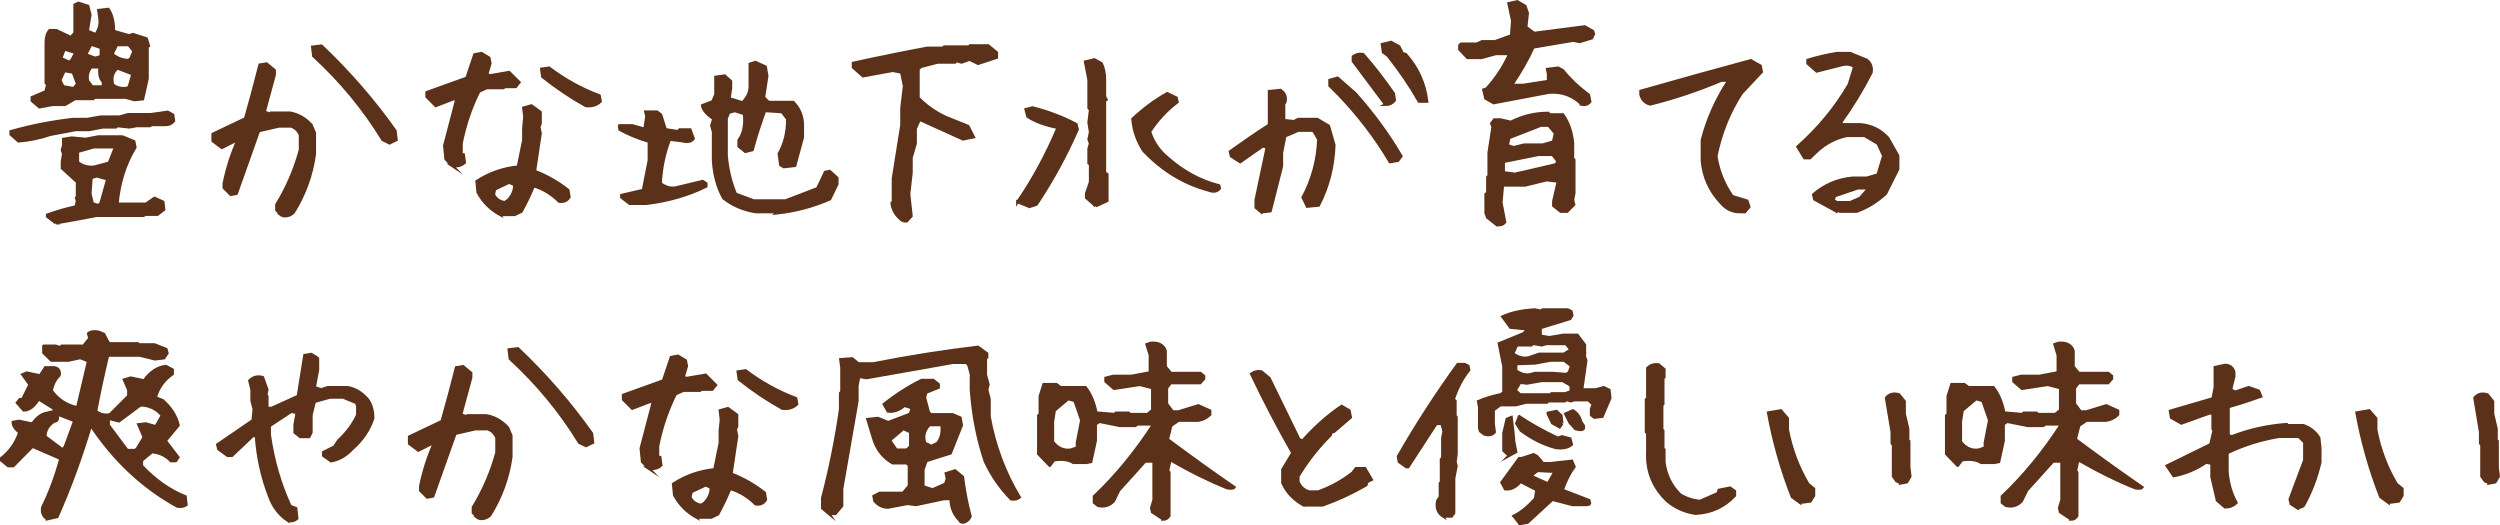 <?xml version="1.0" encoding="UTF-8"?><svg id="_レイヤー_2" xmlns="http://www.w3.org/2000/svg" width="338.624" height="71.152" viewBox="0 0 338.624 71.152"><defs><style>.cls-1{fill:#5b3219;stroke:#5b3219;stroke-miterlimit:10;stroke-width:.394px;}</style></defs><g id="_文字"><path class="cls-1" d="M6.794,18.224c-1.361.474-2.791.769-4.29.888l-1.035-.917v-.385c2.702-.769,5.512-1.321,8.431-1.656h1.894l1.863-.325h2.515l1.184-.326h3.076l2.277-.325.71.385.118.799c-.256.354-.621.532-1.094.532h-1.953l-.177.148h-1.805l-1.006.178-1.627-.178-.178.178h-1.774l-1.834.354h-1.834l-3.461.65ZM5.343,14.497l-1.006-.857v-.443l1.864-.799.236-.947-.207-.207v-5.502c0-.709.167-1.252.503-1.627h.888l1.981.947.532-.592V.653l.474-.236,1.302.414.296,1.184-.355,2.188,1.124.474c.474-.71.651-1.439.533-2.189l-.148-1.094,1.302-.148c.493.69.739,1.686.739,2.988l2.101.592.503-.178,1.834.592.296.976-.178.118v4.318l-.621,2.752-1.124.118-1.184-.325h-4.26l-.147.178h-2.455l-1.361.799h-1.686l-1.775.324ZM7.562,30.205l-1.153-.888v-.207c1.124-.414,2.415-.789,3.875-1.123l.178-.77-.119-.414.119-.148v-2.012l-2.041-1.863v-.887l.177-1.065-.177-.503.177-.65v-.828l1.124-.178,1.864.178,1.716-.326h3.283l1.567.65.148.799c-1.361,2.229-2.17,4.783-2.426,7.662h3.904l1.154-.799,1.153.532.118,1.006-.887.681h-1.687l-.178.147h-6.39c-1.913.374-3.747.71-5.502,1.006ZM10.255,11.657l.236-.266-.592-1.598-1.184-.207-.591,1.271.414.858,1.449.267.267-.326ZM9.752,8.079l.503-.947-1.539-.473-.473,1.242,1.183.532.326-.354ZM14.78,22.07l.858-2.159h-2.929l-2.189.621v1.449c.671.533,1.43.74,2.278.621l1.981-.532ZM13.685,7.634v-1.183l-1.36-.444-.71,1.39,1.272.475.798-.237ZM13.981,11.747v-.651c-.434-.434-.582-1.104-.443-2.012h-1.213c-.434.572-.582,1.194-.443,1.864l.591.799h1.509ZM13.656,27.512l.917-3.254-1.479-.414-.74.237-.147,2.188.325,1.302.799.267.325-.326ZM17.531,11.598l.444-1.568-2.071-.799c-.671.572-.878,1.322-.621,2.249.532.434,1.213.581,2.041.443l.207-.325ZM17.709,7.93l.414-1.006-.681-.857h-1.627l-.621,1.271c.69.553,1.43.828,2.219.828l.296-.236Z"/><path class="cls-1" d="M38.24,29.229l-.77-.77v-.74c1.42-2.326,2.485-4.801,3.195-7.424v-1.982c-.218-.592-.622-.996-1.213-1.213h-1.687l-2.722.621-3.017,8.49-.77.147-.917-.917v-.592c.414-2.031,1.025-3.953,1.834-5.768h-.296l-1.834.916-1.213-.916v-.918l4.407-2.1c.69-2.426,1.342-4.852,1.953-7.277l.917-.147,1.064.888v.621l-1.36,4.999.739.296.148-.148h2.573c1.124.197,2.09.75,2.898,1.656l.444,1.065v2.87c-.395,2.84-1.352,5.472-2.869,7.897-.415.395-.917.542-1.509.444ZM52.764,19.377l-.917-.443c-2.525-4.141-5.65-7.928-9.378-11.359l-.147-1.213,1.213-.147c3.728,3.53,7.06,7.366,9.998,11.507l.148,1.213-.917.443Z"/><path class="cls-1" d="M61.272,22.455l-.888-.917-.178-1.805,1.657-6.33h-.444l-2.396.916-1.213-1.212v-.592l5.413-1.952,1.064-3.166.917-.177,1.036.621.147.739-.443,1.509.443.147,2.573-.443,1.361,1.361-.474.592h-1.479l-.178.147h-2.248l-1.065.474c-1.104,2.209-1.903,4.565-2.396,7.069v1.509h.296l.147,1.064c-.395.395-.946.543-1.656.444ZM67.751,29.08c-1.302-.71-2.308-1.716-3.018-3.018l-.148-1.508c1.716-1.104,3.58-1.756,5.591-1.953l.74-3.609v-1.656l.147-1.508-.147-1.213,1.064-.297,1.035.74.178.148v1.508l-.178.474.178.888-.769,5.117c1.616.611,3.125,1.469,4.525,2.574l.148.916c-.296.493-.75.69-1.361.592-1.006-1.006-2.159-1.705-3.461-2.1-.493,1.202-1.046,2.355-1.656,3.461l-.917.443h-1.952ZM68.815,27.128c.592-.612.888-1.312.888-2.101l-.74-.325-1.952.917-.147.739c.296.611.799.966,1.509,1.065l.443-.296ZM79.346,14.319c-1.992-1.104-3.944-2.414-5.857-3.934l-.147-1.035,1.035-.148c2.109,1.598,4.378,2.85,6.804,3.758l.147.769c-.513.493-1.174.69-1.981.591Z"/><path class="cls-1" d="M85.285,27.572l-1.095-.858v-.266l2.929-.68.799-4.053v-2.545c-1.499-.453-2.821-.995-3.965-1.627l-.088-.532h-.119,1.894l1.687.474.266-1.746-.147-.591h1.538l.532.414.621,1.981,1.716.267.207-.236h1.42l.444,1.212c-.316.396-.829.494-1.539.297l-1.686-.207c-.729,1.912-1.145,3.904-1.242,5.975.689.533,1.409.721,2.159.562l3.55-.857.474.295v.385c-2.446,1.203-5.147,1.982-8.105,2.337h-2.248ZM105.133,28.873l-.207-.178h-2.544c-1.677-.256-3.136-.877-4.378-1.863-.828-1.498-1.292-3.215-1.391-5.147v-3.815l-.236-.888.296-.888c-.947-.631-1.46-1.232-1.538-1.805l1.39-.532.414-.946v-2.367l1.213-.177.828.739v.947l-.207,1.39,1.805.562c.67-.689,1.006-1.399,1.006-2.129v-3.106l.739-.236,1.361.621.207,1.242-.444,2.899.651.65h3.343c.749.75,1.173,1.686,1.271,2.811v1.952l-1.035,3.815-1.509.178-.443-.266-.207-1.509c.769-1.341,1.153-2.909,1.153-4.704l-.739-.976-2.337-.147c-.69,1.893-1.253,3.658-1.687,5.295l-.946.236-.888-.71v-.829c.651-.867.897-2.06.739-3.578l-1.271-.414-.828.236-.325.799v5.059c.157,1.834.571,3.56,1.242,5.176l2.455.918h4.318l4.319-1.657,1.064-2.218.592-.119,1.006.917v.829l-.976,2.011c-2.269,1.006-4.694,1.646-7.277,1.923Z"/><path class="cls-1" d="M122.339,29.938c-.907-.631-1.42-1.439-1.538-2.426l.178-.177v-3.165l1.153-7.219v-2.307l.354-2.988-.384-1.863-1.184-.236-4.023.739-1.331-1.183v-.562c3.215-.71,6.558-1.391,10.028-2.041h2.13l.178-.178h3.343l.147-.148h2.455l1.154.947v.65l-2.515.828-1.153-.562-1.095.385-.71-.207-.178.207h-2.337l-2.277.591-.355.326v3.904c1.025,1.064,2.248,1.934,3.668,2.604l3.076,1.242.74,1.449-1.42.297-5.887-2.663-.562,1.243v2.011l-.562,1.923v2.041l-.325,2.898.325,2.959-.621.68h-.474Z"/><path class="cls-1" d="M139.43,27.987l-1.597-.651v.029c2.09-3.036,3.914-6.399,5.473-10.087-1.696-.315-3.067-.818-4.112-1.509l-.236-.946.887-.236c2.11.531,4.083,1.281,5.917,2.248l.177.68c-1.538,3.53-3.392,6.922-5.561,10.176l-.947.297ZM148.423,27.897l-1.272-1.123v-.562l.533-1.568v-2.396l-.207-.147v-1.953l.207-.71-.207-.562.207-.977-.207-1.302.207-1.716-.207-.266v-3.816l-.474-2.426,1.242-.295.946.531c.296.611.444,1.352.444,2.219v2.248l.207.414-.207.09v9.82l.325.207v3.58l-1.538.709ZM163.716,25.768c-3.333-.889-6.271-2.672-8.814-5.355-.868-1.34-1.361-2.77-1.479-4.289,1.459-1.38,3.018-2.533,4.674-3.461l1.242.592.119.562c-1.479,1.124-2.722,2.465-3.728,4.023.473,1.42,1.262,2.583,2.366,3.49,2.13,1.893,4.467,3.165,7.011,3.816l.089.354c-.336.434-.828.522-1.479.267Z"/><path class="cls-1" d="M170.853,28.725l-.739-.621v-1.035l1.509-7.129-.592-.148-3.047,2.131-1.213-.77-.147-.621c1.814-1.302,3.579-2.504,5.295-3.609v-4.555l1.509-.148c.611.395.818.947.621,1.656l-.148.148v2.277l1.361.148.592-.296h2.573l1.538.917.739,2.573c-.099,2.919-.798,5.641-2.1,8.165l-1.538.147-.592-1.213c1.302-2.426,2.012-5.048,2.13-7.868l-.621-1.065-.148-.147h-1.981l-1.805.769-.443,2.278v1.805c-.514,2.011-1.026,4.032-1.539,6.063l-1.213.147ZM188.277,21.922c-1.913-3.234-4.23-6.271-6.951-9.111l-1.213-1.213v-.74l1.064-.295,2.396,2.1c2.426,2.722,4.496,5.552,6.212,8.49l-.444.592-1.064.178ZM187.685,14.172c-1.42-1.913-2.889-3.876-4.407-5.887v-.622c.414-.296.867-.394,1.36-.296,1.42,1.617,2.79,3.383,4.112,5.295l.147.918c-.315.395-.72.592-1.213.592ZM192.212,13.728c-1.203-2.11-2.613-4.181-4.23-6.212l-.621-.443-.148-1.065,1.213-.296,1.065.592.474.917.443.147c1.617,1.814,2.573,3.935,2.869,6.36h-1.064Z"/><path class="cls-1" d="M214.269,14.142c-1.223-1.223-2.711-1.765-4.466-1.627l-7.484,1.42-1.095-.621-.267-1.153.385-.119c1.282-1.38,2.327-2.967,3.136-4.762h-1.863l-1.952.531h-1.894l-1.065-1.123v-.533l.207-.207h2.13l.71-.325h1.746l2.218-.798.148-2.012-.503-2.338,1.153-.266,1.065.621.325.947-.207,1.893,1.095.828,6.862-.887,1.095.621.118.354-.266.562-1.627.504-.888-.178-5.413.916c-.73,1.638-1.706,3.354-2.929,5.148h1.538l3.432-.533v-1.006l-.119-.621,1.45-.178.621.326c.946,1.183,2.119,2.297,3.521,3.342l.177.888c-.256.354-.621.483-1.095.385ZM202.733,30.442l-1.272-1.006-.207-.592v-2.545l.237-.147v-2.159l.177-.178v-3.135l.533-3.491-.178-.474.385-.502h.769l1.479.324c1.577-.808,3.264-1.213,5.059-1.213l.177.207h1.805c.749,1.065,1.193,2.348,1.331,3.846v2.101l.178.178v4.496l-.178.917.148.65-.917.918h-.858l-.976-.77v-.592l.621-2.721-1.568-.178-2.898.709h-3.047l-.207,2.338.503,2.662c-.237.314-.603.434-1.095.355ZM210.69,22.307l.355-.414-.74-.947h-1.952l-4.703.947v1.479l1.538.207,5.502-1.271ZM210.394,19.201l.267-1.153-.888-1.065h-1.064l-4.319,1.687-.207,1.035.828.266,1.45-.354h2.514l1.42-.414Z"/><path class="cls-1" d="M235.637,28.696c-.986,0-1.825-.404-2.515-1.213-1.519-1.598-2.377-3.5-2.573-5.709v-2.781c.709-2.819,1.912-5.521,3.608-8.104h-1.006c-3.175,1.341-6.39,2.416-9.644,3.224-.671-.177-1.095-.61-1.271-1.301v-.474c4.97-1.419,9.939-2.8,14.908-4.142l1.302.74.148.799-2.722,2.898c-1.656,2.564-2.801,5.404-3.432,8.52.315,1.992,1.045,3.807,2.189,5.443l2.011.621.267.799-.562.68h-.71Z"/><path class="cls-1" d="M248.794,28.637l-3.018-1.656-.147-.622c1.498-1.302,3.254-2.051,5.265-2.248h1.953l1.509-.443.769-2.573-.769-1.657-1.805-1.065h-2.396c-1.519.316-2.879,1.026-4.082,2.131l-.917.887h-.739l-.917-1.508c2.819-2.505,5.137-5.314,6.951-8.432l.739-2.396c-.395-.315-.897-.424-1.508-.325l-3.609.916-1.213-1.064v-.443c1.302-.395,2.613-.699,3.935-.917h1.805l2.248.917c.513.395.72.946.621,1.656-1.224,2.406-2.633,4.714-4.23,6.922l.444.148h2.277c1.498.118,2.751.729,3.757,1.834l1.36,2.396v1.804l-1.656,3.313c-1.203,1.104-2.515,1.912-3.935,2.426h-2.248l-.147-.148-.296.148ZM251.959,26.832l1.184-1.361h-1.509l-3.136,1.065-.178.592.474.296h1.805l1.36-.592Z"/><path class="cls-1" d="M6.409,70.288c-.553-.355-.77-.877-.651-1.568,1.006-2.03,1.824-4.229,2.456-6.596l-3.816-1.656-2.604,2.633h-.68l-.917-.74v-.296c1.144-.888,1.962-2.051,2.455-3.49-.592-.474-.888-.937-.888-1.391l.799-.147,1.834.385c.474-.73,1.025-1.193,1.656-1.391l1.361-.326-.148-.385-2.041-1.271c-.611,1.006-1.282,1.509-2.012,1.509l-.887-1.006.354-.443h.355l1.005-2.012-.976-1.36.562-.236,1.805.384.71-1.095h1.213c.552.1.779.443.681,1.035-.572.572-.928,1.272-1.065,2.101.888,1.224,2.061,1.981,3.521,2.278l1.479-6.301-1.095-.444-1.627.354h-2.278l-1.064-1.035v-.887l.029-.029h1.598l.621.207.207-.207h2.958l.828-1.035-.177-.651c.314-.257.778-.325,1.39-.207l.71.296.503.977.236.295h3.846l.178.148h2.101l1.567.621.148.532-.444.651-1.213.147-2.041-.503h-4.349c-.611,2.524-1.153,5.049-1.627,7.572.592.455,1.232.603,1.923.444l2.515-2.515v-.828l-.592-1.361.888-.266,1.805.385c.848-1.184,1.834-1.834,2.958-1.953l.888.474v.562c-1.145.789-1.913,1.854-2.308,3.195l1.006.414c1.104.986,1.805,2.101,2.1,3.343l-1.745,2.101,1.716,2.248-.325.473h-.65c-.671-.709-1.529-1.113-2.574-1.213l-1.39,1.154v.74c1.794,1.912,3.766,3.303,5.916,4.17l.118,1.095c-.336.237-.739.306-1.213.207-4.654-2.563-8.56-6.222-11.714-10.975-1.342,4.457-2.86,8.589-4.556,12.395l-1.331.296ZM8.804,60.526l1.302-3.52-2.337-.918c.138.65-.01.977-.443.977-.809.532-1.213,1.223-1.213,2.07l2.366,1.775.325-.385ZM18.596,60.733l.917-1.509-.74-1.716.977-.118,1.36.385.858-1.509c-.789-.927-1.775-1.391-2.958-1.391l-2.899,2.16-1.42-.355v.917l2.544,3.401h1.095l.267-.266Z"/><path class="cls-1" d="M39.016,70.524c-1.183-.789-2.021-1.883-2.514-3.283-1.006-2.583-1.607-5.324-1.805-8.224h-.443l-2.84,2.692h-.592l-1.213-.888-.148-.592,4.793-3.283.147-1.509-.296-1.184v-1.479l-.296-1.213c.493-.493,1.085-.641,1.775-.443l.591,1.656-.147.739.147.147v1.627h.622l3.579-1.627.888-5.531.887-.148.74.444.147.147v1.509l-.443,2.396.917.296.887-.296h2.692c1.084.197,2.021.788,2.811,1.774.414.691.621,1.489.621,2.396-.514,1.578-1.46,2.969-2.84,4.171-.81.888-1.756,1.431-2.84,1.627l-1.035-.739v-.443l1.479-.74.592-.887c1.104-1.006,1.952-2.15,2.544-3.432v-1.213l-.147-.444-1.805-.739h-1.775l-2.1.592-.444,1.805v2.366l-.296.591h-1.183l-.74-.591v-1.036l.296-1.627-.769-.177-2.958,1.952v1.184c.492,3.49,1.43,6.725,2.81,9.702l.77.296.147,1.361c-.315.295-.72.394-1.213.295Z"/><path class="cls-1" d="M64.856,70.229l-.77-.77v-.74c1.42-2.326,2.485-4.801,3.195-7.424v-1.982c-.218-.592-.622-.996-1.213-1.213h-1.687l-2.722.621-3.017,8.49-.77.147-.917-.917v-.592c.414-2.031,1.025-3.953,1.834-5.768h-.296l-1.834.916-1.213-.916v-.918l4.407-2.1c.69-2.426,1.342-4.852,1.953-7.277l.917-.147,1.064.888v.621l-1.36,4.999.739.296.148-.148h2.573c1.124.197,2.09.75,2.898,1.656l.444,1.065v2.87c-.395,2.84-1.352,5.472-2.869,7.897-.415.395-.917.542-1.509.444ZM79.381,60.377l-.917-.443c-2.525-4.141-5.65-7.928-9.378-11.359l-.147-1.213,1.213-.147c3.728,3.53,7.06,7.366,9.998,11.507l.148,1.213-.917.443Z"/><path class="cls-1" d="M87.888,63.455l-.888-.917-.178-1.805,1.657-6.33h-.444l-2.396.916-1.213-1.212v-.592l5.413-1.952,1.064-3.166.917-.177,1.036.621.147.739-.443,1.509.443.147,2.573-.443,1.361,1.361-.474.592h-1.479l-.178.147h-2.248l-1.065.474c-1.104,2.209-1.903,4.565-2.396,7.069v1.509h.296l.147,1.064c-.395.395-.946.543-1.656.444ZM94.367,70.08c-1.302-.71-2.308-1.716-3.018-3.018l-.148-1.508c1.716-1.104,3.58-1.756,5.591-1.953l.74-3.609v-1.656l.147-1.508-.147-1.213,1.064-.297,1.035.74.178.148v1.508l-.178.474.178.888-.769,5.117c1.616.611,3.125,1.469,4.525,2.574l.148.916c-.296.493-.75.69-1.361.592-1.006-1.006-2.159-1.705-3.461-2.1-.493,1.202-1.046,2.355-1.656,3.461l-.917.443h-1.952ZM95.431,68.128c.592-.612.888-1.312.888-2.101l-.74-.325-1.952.917-.147.739c.296.611.799.966,1.509,1.065l.443-.296ZM105.963,55.319c-1.992-1.104-3.944-2.414-5.857-3.934l-.147-1.035,1.035-.148c2.109,1.598,4.378,2.85,6.804,3.758l.147.769c-.513.493-1.174.69-1.981.591Z"/><path class="cls-1" d="M112.29,69.578l-.888-.739v-1.391c1.025-3.885,1.834-7.888,2.426-12.01v-2.189l.178-.178v-3.254l-.148-1.123,1.568-.119.828.681h2.041c4.674-.927,9.396-1.676,14.17-2.248l1.213.888v.502l-.178.178v2.189l.354,1.331-.177.681.325,1.271v2.396c.71,3.924,2.07,7.562,4.082,10.915-.296.237-.671.315-1.124.237-1.439-1.459-2.613-3.155-3.521-5.088-1.025-3.057-1.656-6.301-1.893-9.732v-2.07l-.355-1.303-.296-.295h-1.834l-11.685,2.07-1.035-.178-.236,1.242v2.071l-2.071,11.892v2.307l-.888,1.065h-.857ZM130.335,70.79c-1.026-.849-1.538-1.923-1.538-3.224h-.947l-3.757.798-1.183-.147-2.633.502c-.71,0-1.312-.295-1.805-.887l-.118-.621.799-.414h3.165l.828-.977v-2.811l-.355-.295h-1.893c-1.282-.75-2.141-1.844-2.574-3.284l-.798-2.632,1.39-.148,1.391.562,2.958-1.125.296-.828-1.065-.325c-.71.611-1.449.868-2.218.769l-.533-.946c1.598-1.282,3.294-2.366,5.088-3.254h1.568l.71.562v.415l-1.687.681-.177.68.532,2.012.296.296h2.958l1.035.444.178,1.005-1.509,3.786-3.283,1.035-.414,1.184v2.308l1.271.414,1.745-.769.237-.711-.148-.709,1.213-.385,1.035.857c.237,1.913.582,3.688,1.035,5.324-.197.474-.562.76-1.094.858ZM123.057,60.733l.267-.266v-1.953l-.977-.443-1.834,1.568.888,1.301h1.39l.267-.207ZM126.992,60.023c.513-.651.699-1.479.562-2.485h-1.656c-.71.711-.917,1.539-.621,2.485l.888.414.828-.414Z"/><path class="cls-1" d="M157.587,70.346l-1.509-1.005-.118-.532.325-1.096v-5.235h-1.184l-3.55,3.935-.71,1.449c-.572.611-1.271.818-2.1.621l-.533-.414v-.828c2.938-2.781,5.621-6.045,8.047-9.791h-2.189l-.296.207h-2.07l-2.811-.562-.503.355v2.248l-.621,2.84-.592.118h-1.804c-.592-.395-1.46-.513-2.604-.354l-.562.738h-.029l-1.509-1.566v-5.178l.207-.178v-2.455l.503-1.598h1.716l.562.415h3.372c.689.868,1.173,2.011,1.449,3.431l2.485.207.177-.177h1.745l.148.177h2.396l.68-.562v-3.017l-1.716-.444-3.49.532-1.124-.977v-.443l1.035-.266h2.455l2.515-.474v-2.366l-.443-1.449.503-.178c1.064-.099,1.734.246,2.011,1.035v2.159l.74.888h3.993l.474.385v.354l-.503.562h-3.994l-.532.682v2.158l.799,1.065h.799l2.691-.828,1.568.71v.503c-.435.435-.967.7-1.598.799h-2.662l-1.006.681-.474,1.893c3.234,2.406,6.242,4.566,9.022,6.479-.118.158-.434.188-.946.088-2.466-.985-5.039-2.258-7.721-3.815l-.325,1.479.177.236v5.887c-.217.315-.473.473-.769.473ZM145.902,60.644v-.681l.592-3.047-.917-2.633-.888-.266-1.864,1.568-.236,1.508v2.752c.67.867,1.489,1.232,2.455,1.094l.858-.296Z"/><path class="cls-1" d="M176.599,68.424c-1.321-.711-2.277-1.716-2.869-3.018v-1.805l1.36-2.248c-2.011-3.529-3.875-7.1-5.591-10.709.415-.295.868-.394,1.361-.295l1.064.887,4.053,8.312.474.148c1.598-1.814,3.353-3.373,5.266-4.674l1.035.592.178.916-2.278,1.953h-.296l-.147.443c-1.716,1.716-3.176,3.58-4.378,5.592v.738c.296.711.799,1.164,1.509,1.361h1.213c1.695-.611,3.254-1.469,4.674-2.574l.443-.591h1.213l.888,1.509-.592.295-.148.444c-1.913,1.104-3.875,2.011-5.887,2.722h-2.544Z"/><path class="cls-1" d="M195.481,69.932c-.71-.453-.967-1.153-.77-2.1l.354-.533v-1.834l.148-.177v-3.077l.178-.177v-2.692l.177-.916-.266-1.036h-.77c-1.36,2.071-2.633,4.022-3.815,5.857h-.207l-1.006-.71-.118-.71c2.465-4.3,5.156-8.46,8.075-12.483h.917l.474.236.118.533c-.888,1.084-1.588,2.406-2.101,3.963l.237.237v2.011l.147.178v5.029l-.147,1.064.147.504-.325,1.686v4.703l-.325.443h-1.124ZM201.072,58.81l-.562-.414-.118-.354v-2.869l-.148-.799c.848-.375,1.874-.69,3.077-.947l.354-.296v-3.49l-.621-3.106,3.313-1.36.592-.592-2.367-.237-1.064-1.449c1.163-.532,2.622-.848,4.378-.946l.828.178.207-.178h3.402l.473.237.118.531-.266.444-4.023,1.243v1.094l1.213.207,1.923-.325h1.863l1.006,1.331v1.627l.178.473-.562,3.965h1.864l1.095-.296.739.354.118,1.095-1.064,2.485-1.065.117-.414-.324v-.799l.236-.651-.621-.591h-1.923l-.473.147-.592-.178-.207.178h-2.248l-.178.177h-2.84l-1.391.355h-2.1l-.917.681v1.894l.147,1.094c-.296.375-.75.474-1.36.296ZM205.864,70.938l-.828-1.035c.946-.453,1.923-1.242,2.928-2.366l.178-1.183-2.188-1.125c-.612.75-1.302,1.085-2.071,1.006l-.473-.887,2.366-3.254h.325l1.627-.533.474.267.799.946h1.006l2.898-.325.325.769c-.631.849-1.164,1.904-1.597,3.166l3.608,1.391.089.384-.06.118-.325.089h-1.952l-2.722-.71-3.372,3.105-1.035.178ZM204.414,61.709l-.68-.621-.06-.06v-2.366l.444-1.894.591-.237.237,2.012.118,1.303.267,1.359-.918.504ZM212.786,47.362l-.681-.799h-2.662l-.621.178-1.213-.207-.178.207h-1.981l-.533,1.154c.69.513,1.391.699,2.101.562l1.479-.503h3.343l.946-.592ZM212.786,53.041v-.828l-1.124-.65h-2.869l-1.982.355-.917-.119-.65,1.064.65.592h4.112l.147-.147h1.834l.799-.267ZM207.224,50.735l.681-.178h2.455l1.834.148.355-.297.295-.857-.976-.74h-1.894l-2.07.385-2.573.09v.916c.65.474,1.281.651,1.893.533ZM205.775,56.414c1.459.986,3.204,1.962,5.235,2.928l.562-.207,1.095.296.207.77c-.474.414-1.184.562-2.13.443-1.638-.434-3.215-1.213-4.733-2.337l-.592-.946.355-.946ZM209.679,65.525l.947-1.656-2.367-.118-.946.709,2.366,1.065ZM211.573,57.361l-.325.474-.977-.533-.592-1.242v-.118l1.154-.237.621.592.118,1.065ZM213.378,58.071l-.74-.828-.591-1.184,1.006-.443c.552.336.917.848,1.094,1.538l.178.267.178.266v.325c-.118.237-.493.257-1.124.06Z"/><path class="cls-1" d="M229.666,69.548c-1.42-.198-2.682-.75-3.786-1.657-1.933-1.813-2.84-4.032-2.722-6.655v-2.573l-.177-.148v-4.407l.177-.147v-4.083c.395-.414.897-.571,1.509-.474l.74.621v1.065l-.148.147v3.491l-.147.147v3.313l.147.147v2.426l.148.148v1.686c.217,1.717.927,3.176,2.13,4.379.808.512,1.715.817,2.721.916l2.426-1.064.148-.443,1.508-.297.622.444v.592c-1.42,1.519-3.186,2.327-5.296,2.426Z"/><path class="cls-1" d="M243.813,68.069l-1.064-.77c-1.44-3.688-2.515-7.483-3.225-11.389l1.686-.295.917,1.064v1.539c.513,2.662,1.439,5.117,2.781,7.365l.769.621v.917l-.473.769-1.391.178ZM257.509,65.436l-.621-.295-.444-.621v-4.29l-.177-.177v-1.539l-.77-4.614c.414-.513.986-.661,1.716-.444l.739.918v1.686l.474,2.012v1.538l.147.147v3.551l.148,1.213-.444.769-.769.147Z"/><path class="cls-1" d="M280.563,70.346l-1.509-1.005-.118-.532.325-1.096v-5.235h-1.184l-3.55,3.935-.71,1.449c-.572.611-1.271.818-2.1.621l-.533-.414v-.828c2.938-2.781,5.621-6.045,8.047-9.791h-2.189l-.296.207h-2.07l-2.811-.562-.503.355v2.248l-.621,2.84-.592.118h-1.804c-.592-.395-1.46-.513-2.604-.354l-.562.738h-.029l-1.509-1.566v-5.178l.207-.178v-2.455l.503-1.598h1.716l.562.415h3.372c.689.868,1.173,2.011,1.449,3.431l2.485.207.177-.177h1.745l.148.177h2.396l.68-.562v-3.017l-1.716-.444-3.49.532-1.124-.977v-.443l1.035-.266h2.455l2.515-.474v-2.366l-.443-1.449.503-.178c1.064-.099,1.734.246,2.011,1.035v2.159l.74.888h3.993l.474.385v.354l-.503.562h-3.994l-.532.682v2.158l.799,1.065h.799l2.691-.828,1.568.71v.503c-.435.435-.967.7-1.598.799h-2.662l-1.006.681-.474,1.893c3.234,2.406,6.242,4.566,9.022,6.479-.118.158-.434.188-.946.088-2.466-.985-5.039-2.258-7.721-3.815l-.325,1.479.177.236v5.887c-.217.315-.473.473-.769.473ZM268.879,60.644v-.681l.592-3.047-.917-2.633-.888-.266-1.864,1.568-.236,1.508v2.752c.67.867,1.489,1.232,2.455,1.094l.858-.296Z"/><path class="cls-1" d="M311.234,68.838l-.917-.592-.147-.621,1.981-5.295v-2.426l-.769-.77h-2.722c-2.426.414-4.703,1.125-6.833,2.131l-.148.146v2.426c.099,1.52.503,2.939,1.213,4.26-.395.395-.897.592-1.509.592l-1.064-.916-.739-3.166v-1.834l-.77-.148c-1.321.908-2.78,1.52-4.378,1.834l-.917-1.359,5.916-2.899.444-1.952-.148-.148v-2.13h-.474l-3.786,1.36-1.36-.769-.148-.888,5.769-1.686.296-1.509v-2.722l1.36-.296c.611,0,1.016.306,1.213.917v.592l-.443,1.805.592.325,1.834-.621,1.36.474.296.738c-1.42.514-2.83.967-4.229,1.361l-.178.148v3.786l.473.147c2.327-.906,4.803-1.459,7.426-1.656l.147.148h2.101c.927.314,1.637.877,2.13,1.686l.147,1.361v1.951c-.493,2.131-1.253,4.103-2.277,5.917l-.74.296Z"/><path class="cls-1" d="M323.511,68.069l-1.064-.77c-1.44-3.688-2.515-7.483-3.225-11.389l1.686-.295.917,1.064v1.539c.513,2.662,1.439,5.117,2.781,7.365l.769.621v.917l-.473.769-1.391.178ZM337.208,65.436l-.621-.295-.444-.621v-4.29l-.177-.177v-1.539l-.77-4.614c.414-.513.986-.661,1.716-.444l.739.918v1.686l.474,2.012v1.538l.147.147v3.551l.148,1.213-.444.769-.769.147Z"/></g></svg>